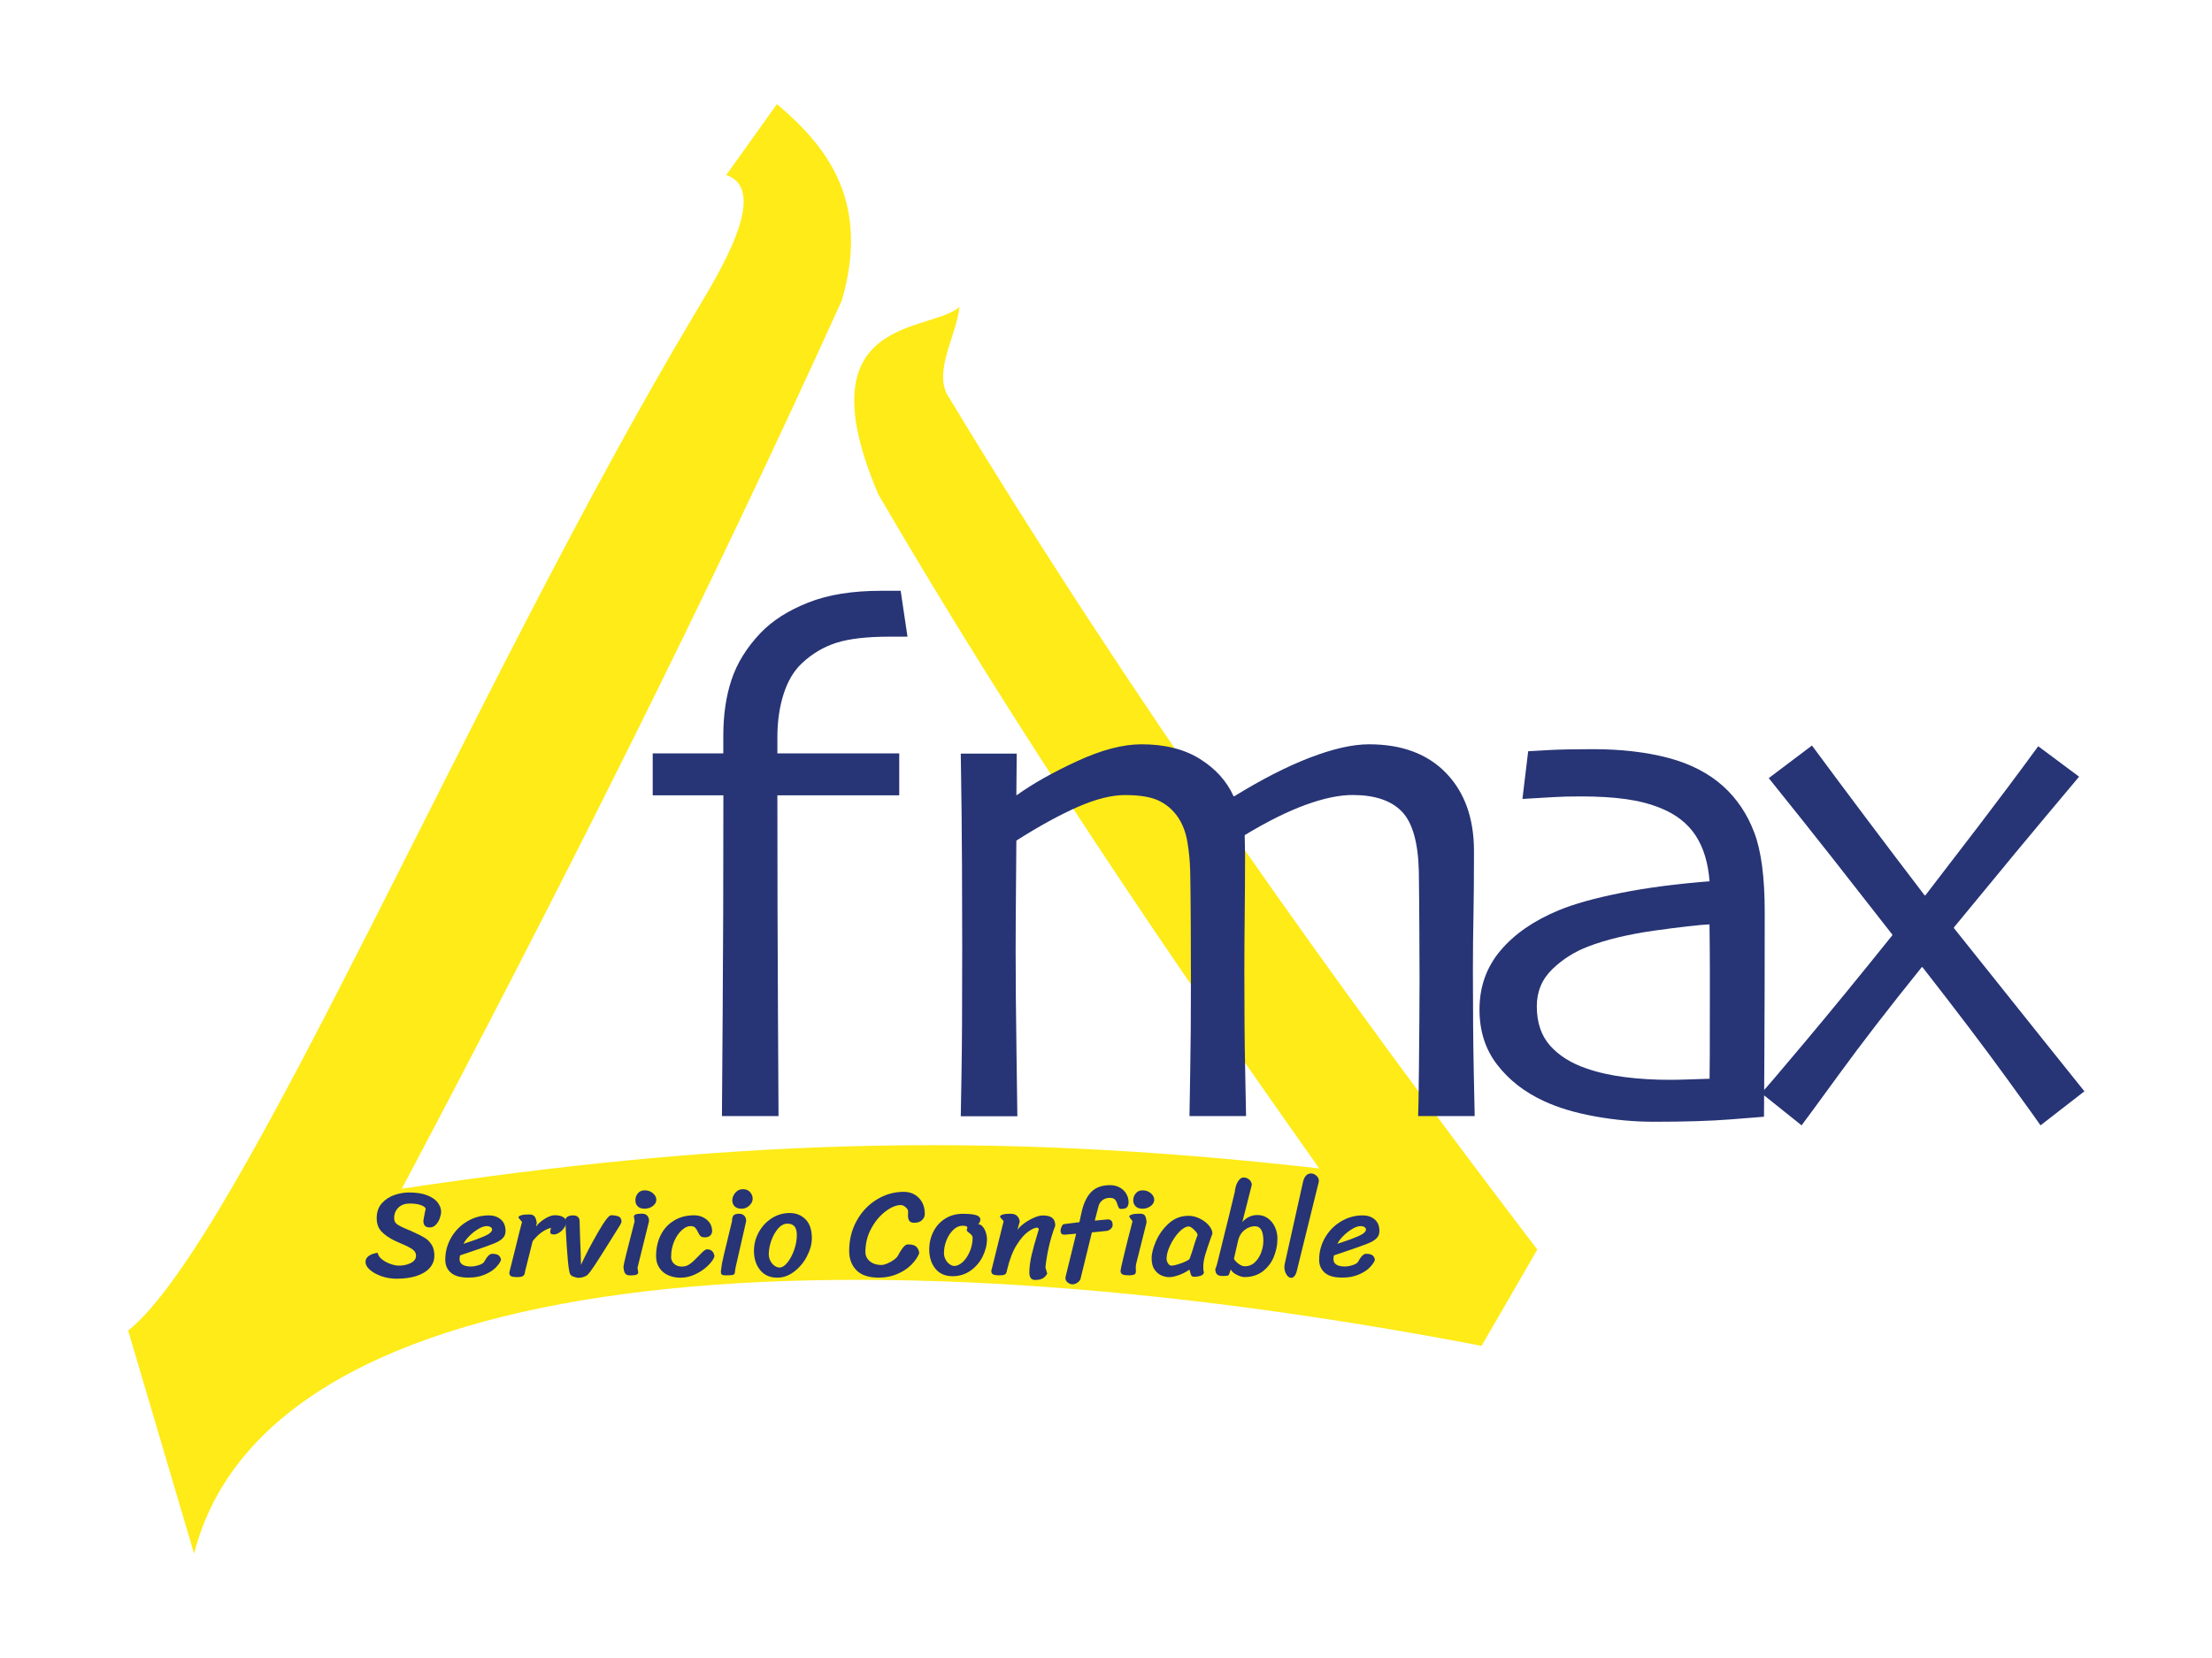 <?xml version="1.0" encoding="utf-8"?>
<!-- Generator: Adobe Illustrator 25.4.1, SVG Export Plug-In . SVG Version: 6.00 Build 0)  -->
<svg version="1.1" id="Capa_1" xmlns="http://www.w3.org/2000/svg" xmlns:xlink="http://www.w3.org/1999/xlink" x="0px" y="0px"
	 viewBox="0 0 308.05 230.89" style="enable-background:new 0 0 308.05 230.89;" xml:space="preserve">
<style type="text/css">
	.st0{fill-rule:evenodd;clip-rule:evenodd;fill:#FEEB17;}
	.st1{fill:#273475;}
</style>
<g>
	<path class="st0" d="M108.2,14.5l-7.06,9.88c6.13,2.1-0.9,13.47-4.23,19.06c-31.27,52.29-63.3,129.18-79.06,141.88l9.18,31.06
		c10.35-40.71,89.88-46.12,179.3-28.94l7.76-13.41c-28-36.71-56.71-76.94-81.88-118.59c-2.43-3.46,0.94-8.47,1.41-12.71
		c-3.96,3.68-22.03,0.98-11.3,26.12c19.06,32.71,40.24,64,61.41,93.88c-47.53-5.41-83.77-3.76-127.77,2.82
		c21.83-41.23,42.26-81.76,61.27-123.7C121.31,27.85,114.95,20.21,108.2,14.5z"/>
	<g>
		<path class="st1" d="M58.61,167.84c-0.39-0.15-0.9-0.22-1.53-0.22c-0.69,0-1.23,0.19-1.61,0.58c-0.39,0.39-0.58,0.87-0.58,1.46
			c0,0.36,0.13,0.64,0.39,0.83c0.26,0.19,0.67,0.41,1.22,0.64l0.63,0.26l0.53,0.25c0.63,0.28,1.13,0.53,1.5,0.76
			c0.37,0.23,0.68,0.54,0.94,0.94c0.26,0.4,0.39,0.91,0.39,1.53c0,0.67-0.22,1.24-0.66,1.73c-0.44,0.49-1.05,0.85-1.83,1.11
			c-0.78,0.25-1.7,0.38-2.74,0.38c-0.77,0-1.49-0.12-2.17-0.36c-0.67-0.24-1.2-0.54-1.6-0.9s-0.59-0.72-0.59-1.07
			c0-0.34,0.15-0.62,0.44-0.83c0.29-0.22,0.71-0.37,1.25-0.45c0.06,0.34,0.26,0.64,0.6,0.91c0.34,0.27,0.73,0.48,1.18,0.64
			c0.45,0.16,0.84,0.24,1.18,0.24c0.62,0,1.17-0.12,1.66-0.37c0.49-0.25,0.73-0.58,0.73-1.02c0-0.36-0.17-0.66-0.52-0.9
			c-0.35-0.24-0.86-0.5-1.55-0.78l-0.93-0.42c-0.76-0.37-1.36-0.79-1.81-1.26s-0.67-1.09-0.67-1.86c0-0.85,0.24-1.55,0.72-2.08
			c0.48-0.53,1.06-0.91,1.75-1.15c0.68-0.23,1.35-0.35,2.01-0.35c1.04,0,1.9,0.13,2.57,0.4c0.67,0.27,1.16,0.61,1.46,1.02
			s0.46,0.83,0.46,1.26c0,0.25-0.06,0.54-0.18,0.89c-0.12,0.35-0.3,0.66-0.54,0.91c-0.24,0.26-0.53,0.39-0.87,0.39
			c-0.58,0-0.88-0.3-0.88-0.91c0.02-0.19,0.08-0.49,0.16-0.92c0.08-0.43,0.14-0.68,0.17-0.76
			C59.23,168.15,59.01,167.98,58.61,167.84z"/>
		<path class="st1" d="M62.8,177.26c-0.53-0.46-0.79-1.06-0.79-1.82c0-1.11,0.28-2.14,0.83-3.09c0.56-0.95,1.3-1.7,2.23-2.25
			c0.93-0.55,1.93-0.83,3.01-0.83c0.65,0,1.2,0.18,1.65,0.55c0.44,0.37,0.67,0.91,0.67,1.62c0,0.41-0.13,0.75-0.39,1.01
			c-0.26,0.26-0.64,0.5-1.13,0.7c-0.49,0.2-1.29,0.49-2.39,0.87c-0.99,0.33-1.8,0.6-2.42,0.82c-0.05,0.17-0.07,0.36-0.07,0.54
			c0,0.33,0.14,0.58,0.41,0.75c0.27,0.17,0.66,0.26,1.17,0.26c0.32,0,0.68-0.06,1.09-0.19c0.41-0.13,0.67-0.29,0.77-0.49
			c0.4-0.73,0.76-1.09,1.09-1.09c0.48,0,0.8,0.09,0.97,0.27c0.17,0.18,0.26,0.38,0.27,0.6c-0.14,0.37-0.42,0.75-0.82,1.13
			s-0.93,0.69-1.56,0.94c-0.63,0.25-1.32,0.37-2.07,0.37C64.16,177.95,63.32,177.72,62.8,177.26z M67.41,172.19
			c0.75-0.32,1.12-0.64,1.12-0.96c0-0.14-0.08-0.25-0.23-0.34c-0.15-0.09-0.32-0.13-0.49-0.13c-0.35,0-0.75,0.13-1.2,0.4
			c-0.45,0.27-0.87,0.6-1.25,0.98s-0.65,0.75-0.81,1.09C65.71,172.86,66.66,172.51,67.41,172.19z"/>
		<path class="st1" d="M73.08,177.32c-0.04,0.2-0.14,0.35-0.3,0.43c-0.16,0.08-0.41,0.12-0.75,0.12c-0.39,0-0.67-0.04-0.84-0.12
			c-0.18-0.08-0.26-0.26-0.26-0.53l0.84-3.35c0.47-1.93,0.78-3.16,0.93-3.68l-0.44-0.53c-0.04-0.04-0.05-0.08-0.05-0.12
			c0-0.12,0.13-0.21,0.39-0.29c0.26-0.08,0.61-0.11,1.07-0.11c0.41,0,0.68,0.11,0.82,0.34c0.14,0.23,0.23,0.52,0.26,0.89l-0.12,0.46
			c0.37-0.46,0.81-0.83,1.31-1.13c0.5-0.3,0.94-0.45,1.32-0.45c0.5,0,0.89,0.09,1.17,0.26c0.28,0.17,0.42,0.4,0.42,0.68
			c0,0.25-0.08,0.5-0.25,0.76c-0.17,0.26-0.38,0.49-0.64,0.67c-0.26,0.18-0.51,0.28-0.75,0.31c-0.23,0-0.39-0.03-0.47-0.09
			c-0.08-0.06-0.12-0.15-0.12-0.26l0.1-0.58c-0.93,0.26-1.78,0.88-2.54,1.86l-1.02,4.05C73.15,176.98,73.12,177.12,73.08,177.32z"/>
		<path class="st1" d="M79.72,177.75c-0.15-0.08-0.25-0.17-0.31-0.27c-0.05-0.1-0.1-0.29-0.15-0.54l-0.02-0.12
			c-0.11-0.6-0.21-1.72-0.32-3.38c-0.11-1.65-0.17-2.83-0.17-3.53c0-0.19,0.1-0.34,0.29-0.46c0.19-0.12,0.44-0.18,0.75-0.18
			c0.62,0,0.93,0.29,0.93,0.86l0.07,2.42c0.07,1.57,0.11,2.77,0.12,3.61c0.63-1.37,1.41-2.86,2.34-4.48
			c0.93-1.62,1.55-2.43,1.85-2.43c0.42,0,0.77,0.06,1.04,0.17s0.41,0.35,0.41,0.71c0,0.13-0.12,0.39-0.37,0.77l-1.54,2.46
			c-0.81,1.3-1.43,2.27-1.86,2.92c-0.43,0.65-0.75,1.07-0.96,1.27c-0.13,0.12-0.32,0.22-0.56,0.3c-0.25,0.08-0.51,0.12-0.79,0.12
			C80.12,177.89,79.87,177.82,79.72,177.75z"/>
		<path class="st1" d="M88.38,170.09l-0.1-0.65c0-0.13,0.08-0.23,0.23-0.3c0.15-0.07,0.44-0.11,0.88-0.11
			c0.34,0,0.59,0.09,0.75,0.28c0.16,0.19,0.24,0.41,0.24,0.67c0,0.07-0.01,0.16-0.04,0.28l-1.56,6.31l0.1,0.65
			c0,0.13-0.08,0.23-0.23,0.3c-0.15,0.07-0.44,0.11-0.88,0.11c-0.39,0-0.64-0.11-0.75-0.34c-0.12-0.23-0.18-0.52-0.19-0.89
			C86.82,176.19,87.34,174.09,88.38,170.09z M88.83,166.2c0.23-0.28,0.55-0.42,0.96-0.42c0.43,0,0.81,0.13,1.13,0.4
			s0.48,0.57,0.48,0.91s-0.16,0.63-0.49,0.88c-0.33,0.25-0.71,0.37-1.14,0.37c-0.42,0-0.74-0.11-0.96-0.33
			c-0.22-0.22-0.32-0.5-0.32-0.85C88.49,166.8,88.6,166.48,88.83,166.2z"/>
		<path class="st1" d="M98.61,176.25c-0.47,0.47-1.05,0.87-1.73,1.2c-0.68,0.33-1.39,0.5-2.12,0.5c-0.6,0-1.16-0.11-1.67-0.33
			c-0.52-0.22-0.94-0.56-1.25-1.02c-0.32-0.46-0.47-1.01-0.47-1.67c0-1.1,0.22-2.07,0.65-2.93s1.05-1.52,1.85-2.01
			c0.8-0.49,1.73-0.73,2.78-0.73c0.68,0,1.27,0.2,1.76,0.6s0.75,0.92,0.76,1.58c0,0.26-0.09,0.47-0.26,0.64
			c-0.18,0.17-0.43,0.25-0.77,0.25c-0.27,0-0.46-0.06-0.59-0.18c-0.12-0.12-0.24-0.31-0.36-0.57c-0.12-0.27-0.25-0.47-0.39-0.61
			c-0.14-0.14-0.36-0.21-0.67-0.21c-0.35,0-0.74,0.18-1.16,0.55s-0.78,0.88-1.07,1.54c-0.29,0.66-0.44,1.41-0.44,2.24
			c0,0.35,0.14,0.66,0.41,0.92c0.27,0.26,0.65,0.39,1.13,0.39c0.4,0,0.77-0.13,1.12-0.39c0.35-0.26,0.75-0.64,1.21-1.13
			c0.29-0.3,0.52-0.53,0.69-0.67c0.17-0.14,0.32-0.21,0.45-0.21c0.58,0,0.93,0.32,1.03,0.96C99.39,175.35,99.09,175.78,98.61,176.25
			z"/>
		<path class="st1" d="M101.94,170.09c0.01-0.42,0.09-0.7,0.24-0.84c0.15-0.14,0.39-0.21,0.75-0.21c0.29,0,0.53,0.09,0.71,0.27
			c0.18,0.18,0.27,0.41,0.27,0.69c0,0.06-0.01,0.15-0.04,0.26l-1.44,6.31l-0.07,0.47c-0.01,0.19-0.04,0.32-0.09,0.39
			c-0.05,0.07-0.16,0.12-0.34,0.15c-0.18,0.03-0.5,0.04-0.96,0.04c-0.22,0-0.37-0.04-0.46-0.12c-0.08-0.08-0.12-0.2-0.12-0.35
			c0-0.14,0.02-0.27,0.05-0.39c0.02-0.19,0.04-0.31,0.04-0.37C100.48,176.11,100.97,174.01,101.94,170.09z M102.41,166.11
			c0.28-0.33,0.63-0.49,1.04-0.49c0.42,0,0.75,0.13,0.99,0.39c0.24,0.26,0.37,0.57,0.38,0.93c0,0.35-0.15,0.67-0.46,0.96
			c-0.3,0.29-0.67,0.44-1.09,0.44s-0.74-0.11-0.96-0.33c-0.22-0.22-0.33-0.5-0.33-0.85C101.99,166.79,102.13,166.44,102.41,166.11z"
			/>
		<path class="st1" d="M105.86,176.89c-0.57-0.7-0.86-1.6-0.86-2.68c0-0.91,0.22-1.77,0.66-2.58c0.44-0.81,1.04-1.46,1.8-1.95
			s1.6-0.74,2.51-0.74c0.9,0,1.64,0.3,2.22,0.89c0.58,0.59,0.87,1.46,0.87,2.6c0,0.81-0.22,1.64-0.67,2.51
			c-0.44,0.87-1.04,1.58-1.78,2.15c-0.74,0.57-1.52,0.85-2.34,0.85C107.24,177.95,106.44,177.6,105.86,176.89z M109.66,175.84
			c0.38-0.47,0.69-1.06,0.94-1.77c0.25-0.71,0.37-1.41,0.37-2.09c0-1.04-0.43-1.56-1.3-1.56c-0.48,0-0.92,0.23-1.31,0.68
			s-0.71,1.02-0.95,1.69c-0.23,0.67-0.35,1.3-0.35,1.88c0,0.34,0.08,0.65,0.23,0.94c0.15,0.29,0.34,0.51,0.57,0.67
			c0.23,0.16,0.45,0.25,0.67,0.25C108.9,176.54,109.28,176.31,109.66,175.84z"/>
		<path class="st1" d="M126.95,176.11c-0.52,0.53-1.17,0.97-1.96,1.31s-1.65,0.52-2.59,0.52c-1.43,0-2.47-0.35-3.14-1.04
			s-1-1.59-1-2.67c0-1.54,0.34-2.94,1.04-4.2c0.69-1.26,1.62-2.24,2.79-2.96c1.17-0.72,2.43-1.08,3.79-1.08
			c0.54,0,1.03,0.12,1.47,0.37c0.44,0.25,0.79,0.6,1.05,1.06c0.26,0.46,0.39,1,0.39,1.62c0,0.35-0.13,0.65-0.39,0.89
			c-0.26,0.25-0.62,0.37-1.06,0.37c-0.35,0-0.59-0.09-0.71-0.28c-0.12-0.19-0.18-0.43-0.18-0.72l0.02-0.56
			c0-0.21-0.12-0.42-0.35-0.61c-0.23-0.2-0.45-0.3-0.65-0.3c-0.66,0-1.37,0.29-2.16,0.89c-0.78,0.59-1.44,1.38-1.98,2.38
			c-0.54,1-0.81,2.08-0.81,3.25c0,0.54,0.21,0.98,0.63,1.32s0.95,0.51,1.6,0.51c0.21,0,0.49-0.07,0.82-0.21
			c0.34-0.14,0.65-0.32,0.94-0.53c0.29-0.21,0.48-0.42,0.57-0.61c0.14-0.29,0.34-0.62,0.6-0.98c0.26-0.36,0.51-0.54,0.77-0.54
			c0.6,0,1,0.13,1.22,0.39c0.22,0.26,0.33,0.54,0.34,0.84C127.82,175.05,127.47,175.58,126.95,176.11z"/>
		<path class="st1" d="M130.27,176.7c-0.57-0.7-0.86-1.6-0.86-2.68c0-0.91,0.2-1.75,0.59-2.51s0.94-1.36,1.65-1.8
			c0.71-0.44,1.52-0.66,2.43-0.66c1.02,0,1.7,0.09,2.05,0.26c0.11,0.05,0.2,0.12,0.28,0.22c0.08,0.1,0.12,0.2,0.12,0.29
			c0,0.12-0.03,0.24-0.08,0.37s-0.13,0.23-0.24,0.3c0.27,0.02,0.5,0.16,0.68,0.39c0.19,0.24,0.33,0.52,0.42,0.83
			c0.09,0.32,0.14,0.59,0.14,0.82c0,0.83-0.2,1.65-0.6,2.46s-0.97,1.47-1.69,1.98c-0.73,0.51-1.55,0.77-2.49,0.77
			C131.65,177.75,130.85,177.4,130.27,176.7z M134.09,175.75c0.39-0.37,0.72-0.86,0.97-1.46c0.26-0.61,0.39-1.25,0.39-1.91
			c0-0.13-0.04-0.25-0.13-0.35c-0.09-0.11-0.21-0.22-0.36-0.33c-0.08-0.06-0.15-0.12-0.22-0.18s-0.1-0.13-0.1-0.18
			c0-0.05,0.01-0.11,0.04-0.19s0.04-0.14,0.04-0.18c0-0.17-0.22-0.26-0.65-0.26c-0.48,0-0.92,0.19-1.32,0.58s-0.72,0.88-0.95,1.47
			c-0.23,0.6-0.34,1.18-0.34,1.75c0,0.34,0.08,0.65,0.23,0.92c0.15,0.28,0.34,0.49,0.57,0.65c0.23,0.16,0.45,0.24,0.67,0.24
			C133.31,176.3,133.7,176.11,134.09,175.75z"/>
		<path class="st1" d="M139.27,169.44c0-0.12,0.13-0.21,0.39-0.29c0.26-0.08,0.61-0.11,1.07-0.11c0.42,0,0.73,0.11,0.93,0.32
			c0.2,0.22,0.32,0.48,0.35,0.78l-0.32,1.14c0.25-0.34,0.59-0.66,1.03-0.97s0.89-0.56,1.35-0.75c0.46-0.19,0.83-0.28,1.12-0.28
			c0.62,0,1.07,0.11,1.35,0.34c0.28,0.23,0.42,0.59,0.42,1.08c-0.69,1.8-1.15,3.74-1.37,5.82l0.25,0.86
			c-0.14,0.27-0.34,0.48-0.59,0.64c-0.25,0.16-0.62,0.24-1.1,0.24c-0.28,0-0.49-0.09-0.61-0.28c-0.13-0.19-0.19-0.42-0.19-0.7
			c0-0.78,0.11-1.65,0.34-2.59c0.23-0.94,0.49-1.9,0.8-2.88c0.12-0.37,0.17-0.57,0.17-0.58c0-0.16-0.09-0.25-0.28-0.25
			c-0.26,0-0.65,0.18-1.17,0.54c-0.52,0.36-1.06,0.97-1.6,1.83c-0.55,0.86-0.99,1.99-1.33,3.38c-0.02,0.07-0.05,0.2-0.09,0.39
			c-0.04,0.19-0.13,0.32-0.28,0.39c-0.15,0.08-0.4,0.11-0.74,0.11c-0.39,0-0.67-0.04-0.85-0.12c-0.18-0.08-0.27-0.26-0.27-0.53
			c0.03-0.16,0.09-0.36,0.16-0.6c0.68-2.72,1.2-4.82,1.56-6.3l-0.46-0.53C139.29,169.53,139.27,169.49,139.27,169.44z"/>
		<path class="st1" d="M150.46,178.17c-0.09,0.19-0.24,0.35-0.45,0.49c-0.2,0.14-0.42,0.21-0.66,0.21c-0.21,0-0.42-0.08-0.64-0.24
			c-0.22-0.16-0.33-0.37-0.33-0.62v-0.11l1.49-6.08l-1.63,0.14c-0.36,0-0.54-0.18-0.54-0.54c0-0.29,0.11-0.58,0.32-0.88
			c0.04-0.05,0.8-0.15,2.3-0.32l0.32-1.46c0.28-1.22,0.73-2.14,1.34-2.76c0.61-0.62,1.48-0.94,2.6-0.94c0.54,0,1.01,0.12,1.4,0.35
			c0.4,0.23,0.7,0.53,0.89,0.89c0.2,0.36,0.3,0.73,0.3,1.11c0,0.29-0.07,0.53-0.2,0.7c-0.13,0.18-0.41,0.26-0.83,0.26
			c-0.15,0-0.26-0.05-0.32-0.14s-0.13-0.25-0.2-0.47c-0.08-0.29-0.19-0.52-0.33-0.68c-0.14-0.16-0.39-0.25-0.74-0.25
			c-0.4,0-0.73,0.11-1.01,0.32c-0.28,0.22-0.45,0.48-0.54,0.78l-0.54,2.07l1.07-0.1c0.47-0.05,0.72-0.07,0.75-0.07
			c0.44,0,0.67,0.26,0.67,0.77c0,0.2-0.08,0.38-0.25,0.54c-0.17,0.16-0.35,0.25-0.55,0.29l-2.09,0.21L150.46,178.17z M158.24,175.96
			c-0.05,0.19-0.07,0.39-0.07,0.61l0.02,0.49c0,0.2-0.06,0.34-0.18,0.42c-0.12,0.08-0.38,0.13-0.78,0.14
			c-0.39,0-0.68-0.04-0.88-0.12c-0.2-0.08-0.3-0.26-0.3-0.53c0-0.13,0.15-0.81,0.45-2.05c0.3-1.24,0.7-2.85,1.22-4.84l-0.4-0.53
			c-0.04-0.04-0.05-0.08-0.05-0.12c0-0.12,0.13-0.21,0.39-0.29c0.26-0.08,0.61-0.11,1.07-0.11c0.4,0,0.65,0.11,0.76,0.34
			s0.17,0.52,0.18,0.89C159.04,172.79,158.57,174.69,158.24,175.96z M158.17,166.2c0.23-0.28,0.55-0.42,0.96-0.42
			c0.43,0,0.81,0.13,1.13,0.4c0.32,0.27,0.48,0.57,0.48,0.91s-0.16,0.63-0.49,0.88c-0.33,0.25-0.71,0.37-1.14,0.37
			c-0.42,0-0.74-0.11-0.96-0.33c-0.22-0.22-0.33-0.5-0.33-0.85C157.82,166.8,157.94,166.48,158.17,166.2z"/>
		<path class="st1" d="M167.11,177.71c-0.3,0.08-0.56,0.11-0.78,0.11c-0.2,0-0.33-0.05-0.4-0.15c-0.07-0.1-0.13-0.25-0.17-0.44
			c-0.05-0.19-0.08-0.33-0.11-0.41c-0.49,0.34-1,0.6-1.52,0.78c-0.52,0.18-0.96,0.27-1.31,0.27s-0.71-0.08-1.08-0.24
			c-0.37-0.16-0.69-0.43-0.96-0.82c-0.27-0.39-0.4-0.92-0.4-1.57c0-0.67,0.21-1.47,0.62-2.41c0.42-0.94,1.01-1.76,1.79-2.46
			c0.78-0.7,1.69-1.04,2.73-1.04c0.53,0,1.05,0.13,1.56,0.38c0.51,0.25,0.94,0.57,1.26,0.95s0.5,0.76,0.51,1.15l-0.23,0.61
			c-0.33,0.91-0.58,1.69-0.77,2.32c-0.19,0.64-0.28,1.21-0.28,1.71c0,0.34,0.03,0.61,0.09,0.82
			C167.59,177.49,167.41,177.63,167.11,177.71z M166.05,174.21c0.26-0.89,0.5-1.64,0.74-2.24c-0.05-0.16-0.15-0.34-0.32-0.52
			c-0.16-0.18-0.33-0.33-0.51-0.46c-0.17-0.12-0.3-0.18-0.37-0.18c-0.43,0-0.89,0.26-1.39,0.78c-0.49,0.52-0.9,1.14-1.24,1.85
			c-0.33,0.71-0.5,1.33-0.5,1.86c0,0.23,0.07,0.45,0.21,0.66c0.14,0.21,0.29,0.31,0.46,0.31c0.27,0,0.7-0.1,1.29-0.31
			c0.59-0.2,1-0.41,1.24-0.61C165.77,175.06,165.9,174.68,166.05,174.21z"/>
		<path class="st1" d="M171.26,177.21c-0.05,0.19-0.1,0.31-0.17,0.38s-0.18,0.1-0.36,0.1l-0.49,0.02c-0.29,0-0.53-0.06-0.7-0.18
			s-0.27-0.37-0.3-0.75c0.14-0.34,0.26-0.71,0.35-1.12c0.14-0.57,0.28-1.14,0.42-1.7c0.14-0.56,0.27-1.1,0.4-1.63
			c0.17-0.69,0.43-1.72,0.77-3.1c0.34-1.37,0.6-2.46,0.79-3.27c0-0.17,0.05-0.42,0.14-0.74c0.09-0.32,0.23-0.6,0.42-0.85
			c0.19-0.25,0.41-0.38,0.68-0.38c0.27,0,0.52,0.1,0.75,0.29c0.23,0.19,0.36,0.44,0.37,0.73l-1.32,5.19
			c0.57-0.65,1.27-0.98,2.1-0.98c0.55,0,1.04,0.15,1.46,0.46c0.42,0.3,0.75,0.71,0.98,1.21c0.23,0.5,0.35,1.04,0.35,1.61
			c0,0.87-0.17,1.71-0.5,2.53c-0.33,0.82-0.85,1.49-1.54,2.03c-0.7,0.53-1.55,0.8-2.55,0.8c-0.29,0-0.65-0.1-1.08-0.32
			c-0.43-0.21-0.7-0.46-0.83-0.75C171.36,176.91,171.3,177.06,171.26,177.21z M172.52,176.04c0.3,0.21,0.58,0.32,0.82,0.32
			c0.55,0,1.02-0.18,1.41-0.55s0.69-0.83,0.89-1.38c0.2-0.55,0.3-1.09,0.3-1.63c0-1.34-0.39-2.02-1.17-2.02
			c-0.51,0-0.99,0.17-1.43,0.51c-0.44,0.34-0.73,0.8-0.89,1.37l-0.61,2.67C171.99,175.58,172.21,175.82,172.52,176.04z"/>
		<path class="st1" d="M181.91,163.7c0.19-0.18,0.41-0.27,0.64-0.27c0.28,0,0.54,0.1,0.76,0.3c0.23,0.2,0.35,0.43,0.36,0.7
			c0,0.07-0.01,0.16-0.04,0.28l-3.09,12.52c-0.18,0.49-0.42,0.74-0.72,0.74c-0.25,0-0.46-0.15-0.66-0.46
			c-0.19-0.3-0.29-0.65-0.29-1.03c0-0.15,0.02-0.3,0.05-0.46l2.56-11.49C181.58,164.16,181.72,163.88,181.91,163.7z"/>
		<path class="st1" d="M184.5,177.26c-0.53-0.46-0.79-1.06-0.79-1.82c0-1.11,0.28-2.14,0.83-3.09c0.56-0.95,1.3-1.7,2.23-2.25
			c0.93-0.55,1.93-0.83,3.01-0.83c0.65,0,1.2,0.18,1.65,0.55c0.44,0.37,0.67,0.91,0.67,1.62c0,0.41-0.13,0.75-0.39,1.01
			c-0.26,0.26-0.64,0.5-1.13,0.7c-0.49,0.2-1.29,0.49-2.39,0.87c-0.99,0.33-1.8,0.6-2.42,0.82c-0.05,0.17-0.07,0.36-0.07,0.54
			c0,0.33,0.14,0.58,0.41,0.75c0.27,0.17,0.66,0.26,1.17,0.26c0.32,0,0.68-0.06,1.09-0.19c0.41-0.13,0.67-0.29,0.77-0.49
			c0.4-0.73,0.76-1.09,1.09-1.09c0.48,0,0.8,0.09,0.97,0.27c0.17,0.18,0.26,0.38,0.27,0.6c-0.14,0.37-0.42,0.75-0.82,1.13
			s-0.93,0.69-1.56,0.94c-0.63,0.25-1.32,0.37-2.07,0.37C185.86,177.95,185.02,177.72,184.5,177.26z M189.11,172.19
			c0.75-0.32,1.12-0.64,1.12-0.96c0-0.14-0.08-0.25-0.23-0.34c-0.15-0.09-0.32-0.13-0.49-0.13c-0.35,0-0.75,0.13-1.2,0.4
			c-0.45,0.27-0.87,0.6-1.25,0.98s-0.65,0.75-0.81,1.09C187.41,172.86,188.36,172.51,189.11,172.19z"/>
	</g>
	<g>
		<path class="st1" d="M126.38,88.67c-0.17,0-0.53,0-1.1,0c-0.57,0-1.03,0-1.4,0c-3.13,0-5.59,0.28-7.39,0.85s-3.41,1.53-4.84,2.88
			c-1.1,1.03-1.94,2.45-2.52,4.25c-0.58,1.81-0.87,3.82-0.87,6.04v2.24h16.97v5.84h-16.97c0,10.78,0.03,20.78,0.08,30.02
			c0.05,9.23,0.08,14.11,0.08,14.65h-7.88c0-0.53,0.03-5.21,0.1-14.05c0.07-8.83,0.1-19.04,0.1-30.62H90.9v-5.84h9.83v-2.44
			c0-2.92,0.38-5.54,1.15-7.84s2.11-4.47,4.04-6.5c1.66-1.73,3.88-3.14,6.64-4.23c2.76-1.1,6.15-1.64,10.18-1.64
			c0.43,0,0.94,0,1.52,0s0.97,0,1.17,0L126.38,88.67z"/>
	</g>
	<g>
		<path class="st1" d="M205.37,155.44h-7.88c0.03-0.37,0.08-2.69,0.12-6.99s0.08-8.33,0.08-12.13c0-1.5-0.01-3.95-0.03-7.36
			s-0.04-5.96-0.07-7.66c-0.1-3.99-0.89-6.75-2.37-8.28c-1.48-1.53-3.77-2.3-6.86-2.3c-1.83,0-4,0.45-6.51,1.36
			s-5.35,2.32-8.51,4.23c0,0.17,0.01,0.5,0.02,1s0.03,1.15,0.03,1.94c0,2.69-0.02,5.42-0.05,8.2c-0.03,2.77-0.05,5.42-0.05,7.95
			c0,5.52,0.04,10.15,0.12,13.91s0.12,5.8,0.12,6.13h-7.88c0-0.37,0.03-2.38,0.1-6.04c0.07-3.66,0.1-7.98,0.1-12.98
			c0-1.66-0.01-4.18-0.02-7.56c-0.02-3.38-0.04-5.86-0.08-7.46c-0.03-1.46-0.17-2.86-0.4-4.19s-0.67-2.46-1.3-3.39
			c-0.7-1.03-1.6-1.8-2.7-2.32s-2.66-0.77-4.69-0.77c-1.86,0-4.04,0.55-6.54,1.64c-2.5,1.09-5.36,2.66-8.58,4.7
			c0,0.57-0.02,2.68-0.05,6.36s-0.05,6.67-0.05,9c0,3.95,0.04,8.7,0.12,14.23c0.08,5.53,0.12,8.46,0.12,8.8h-7.88
			c0-0.27,0.03-2.2,0.1-5.81c0.07-3.61,0.1-9.59,0.1-17.94c0-2.73-0.01-6.4-0.03-11.03s-0.07-9.86-0.17-15.72h7.79l-0.05,5.74
			l0.05,0.05c2.23-1.6,5.03-3.18,8.41-4.74c3.38-1.56,6.36-2.35,8.96-2.35c3.26,0,5.98,0.68,8.16,2.05
			c2.18,1.37,3.73,3.09,4.67,5.19h0.1c3.83-2.36,7.34-4.16,10.55-5.39c3.21-1.23,5.95-1.85,8.21-1.85c4.59,0,8.17,1.34,10.75,4.02
			c2.58,2.68,3.87,6.3,3.87,10.85c0,3.53-0.02,6.5-0.07,8.91c-0.05,2.41-0.08,4.96-0.08,7.66c0,5.59,0.04,10.31,0.12,14.17
			C205.33,153.11,205.37,155.17,205.37,155.44z"/>
		<path class="st1" d="M245.76,126.99c0,8.25-0.02,14.97-0.05,20.16c-0.03,5.19-0.05,7.98-0.05,8.38c-0.33,0.03-1.88,0.16-4.64,0.37
			c-2.76,0.22-6.32,0.33-10.68,0.33c-2.73,0-5.47-0.25-8.23-0.75c-2.76-0.5-5.14-1.21-7.14-2.15c-2.66-1.23-4.82-2.91-6.46-5.04
			c-1.65-2.13-2.47-4.69-2.47-7.69c0-3.16,0.97-5.9,2.92-8.21s4.65-4.18,8.11-5.61c2.16-0.9,5.05-1.7,8.66-2.42
			c3.61-0.72,7.73-1.26,12.35-1.62c-0.2-2.59-0.85-4.72-1.95-6.39c-1.1-1.66-2.71-2.93-4.84-3.79c-1.46-0.6-3.09-1.02-4.89-1.27
			c-1.8-0.25-3.89-0.37-6.29-0.37c-1.5,0-2.77,0.03-3.82,0.1c-1.05,0.07-2.47,0.15-4.27,0.25l0.8-6.64c0.5-0.03,1.49-0.09,2.97-0.17
			c1.48-0.08,3.5-0.12,6.06-0.12c3.93,0,7.43,0.41,10.5,1.22c3.08,0.82,5.63,2.14,7.66,3.97c1.9,1.73,3.33,3.87,4.29,6.41
			C245.27,118.48,245.76,122.17,245.76,126.99z M238.12,139.02c0-1.13,0-2.56,0-4.29c0-1.73-0.02-3.73-0.05-5.99
			c-1.46,0.07-4.03,0.36-7.68,0.87c-3.66,0.52-6.74,1.26-9.23,2.22c-1.86,0.7-3.52,1.75-4.97,3.14c-1.45,1.4-2.17,3.13-2.17,5.19
			c0,2.26,0.62,4.08,1.85,5.47c1.23,1.38,2.91,2.44,5.04,3.17c1.63,0.57,3.44,0.97,5.42,1.22c1.98,0.25,4.07,0.37,6.26,0.37
			c0.67,0,1.48-0.02,2.45-0.05s1.98-0.07,3.04-0.1c0-0.23,0.01-1.33,0.03-3.29C238.11,144.99,238.12,142.35,238.12,139.02z"/>
		<path class="st1" d="M290.28,151.99l-6.11,4.74c-0.17-0.27-1.77-2.5-4.81-6.69c-3.04-4.2-6.92-9.31-11.63-15.34h-0.1
			c-4.47,5.54-8.31,10.51-11.52,14.92s-4.96,6.78-5.22,7.11l-5.61-4.49c0.43-0.43,2.44-2.77,6.01-7.03
			c3.57-4.25,7.66-9.24,12.24-14.95v-0.1c-2.93-3.75-5.73-7.34-8.43-10.77s-5.62-7.09-8.78-11.02l6.02-4.54
			c2.36,3.2,4.86,6.55,7.5,10.06c2.64,3.51,5.37,7.12,8.19,10.81h0.1c2.43-3.16,4.92-6.42,7.49-9.76c2.56-3.35,5.31-7.02,8.23-11.01
			l5.69,4.24c-3.33,3.96-6.3,7.51-8.92,10.67c-2.61,3.16-5.45,6.6-8.51,10.32v0.1c4.93,6.18,9.12,11.42,12.58,15.75
			C288.15,149.33,290.02,151.66,290.28,151.99z"/>
	</g>
</g>
</svg>
